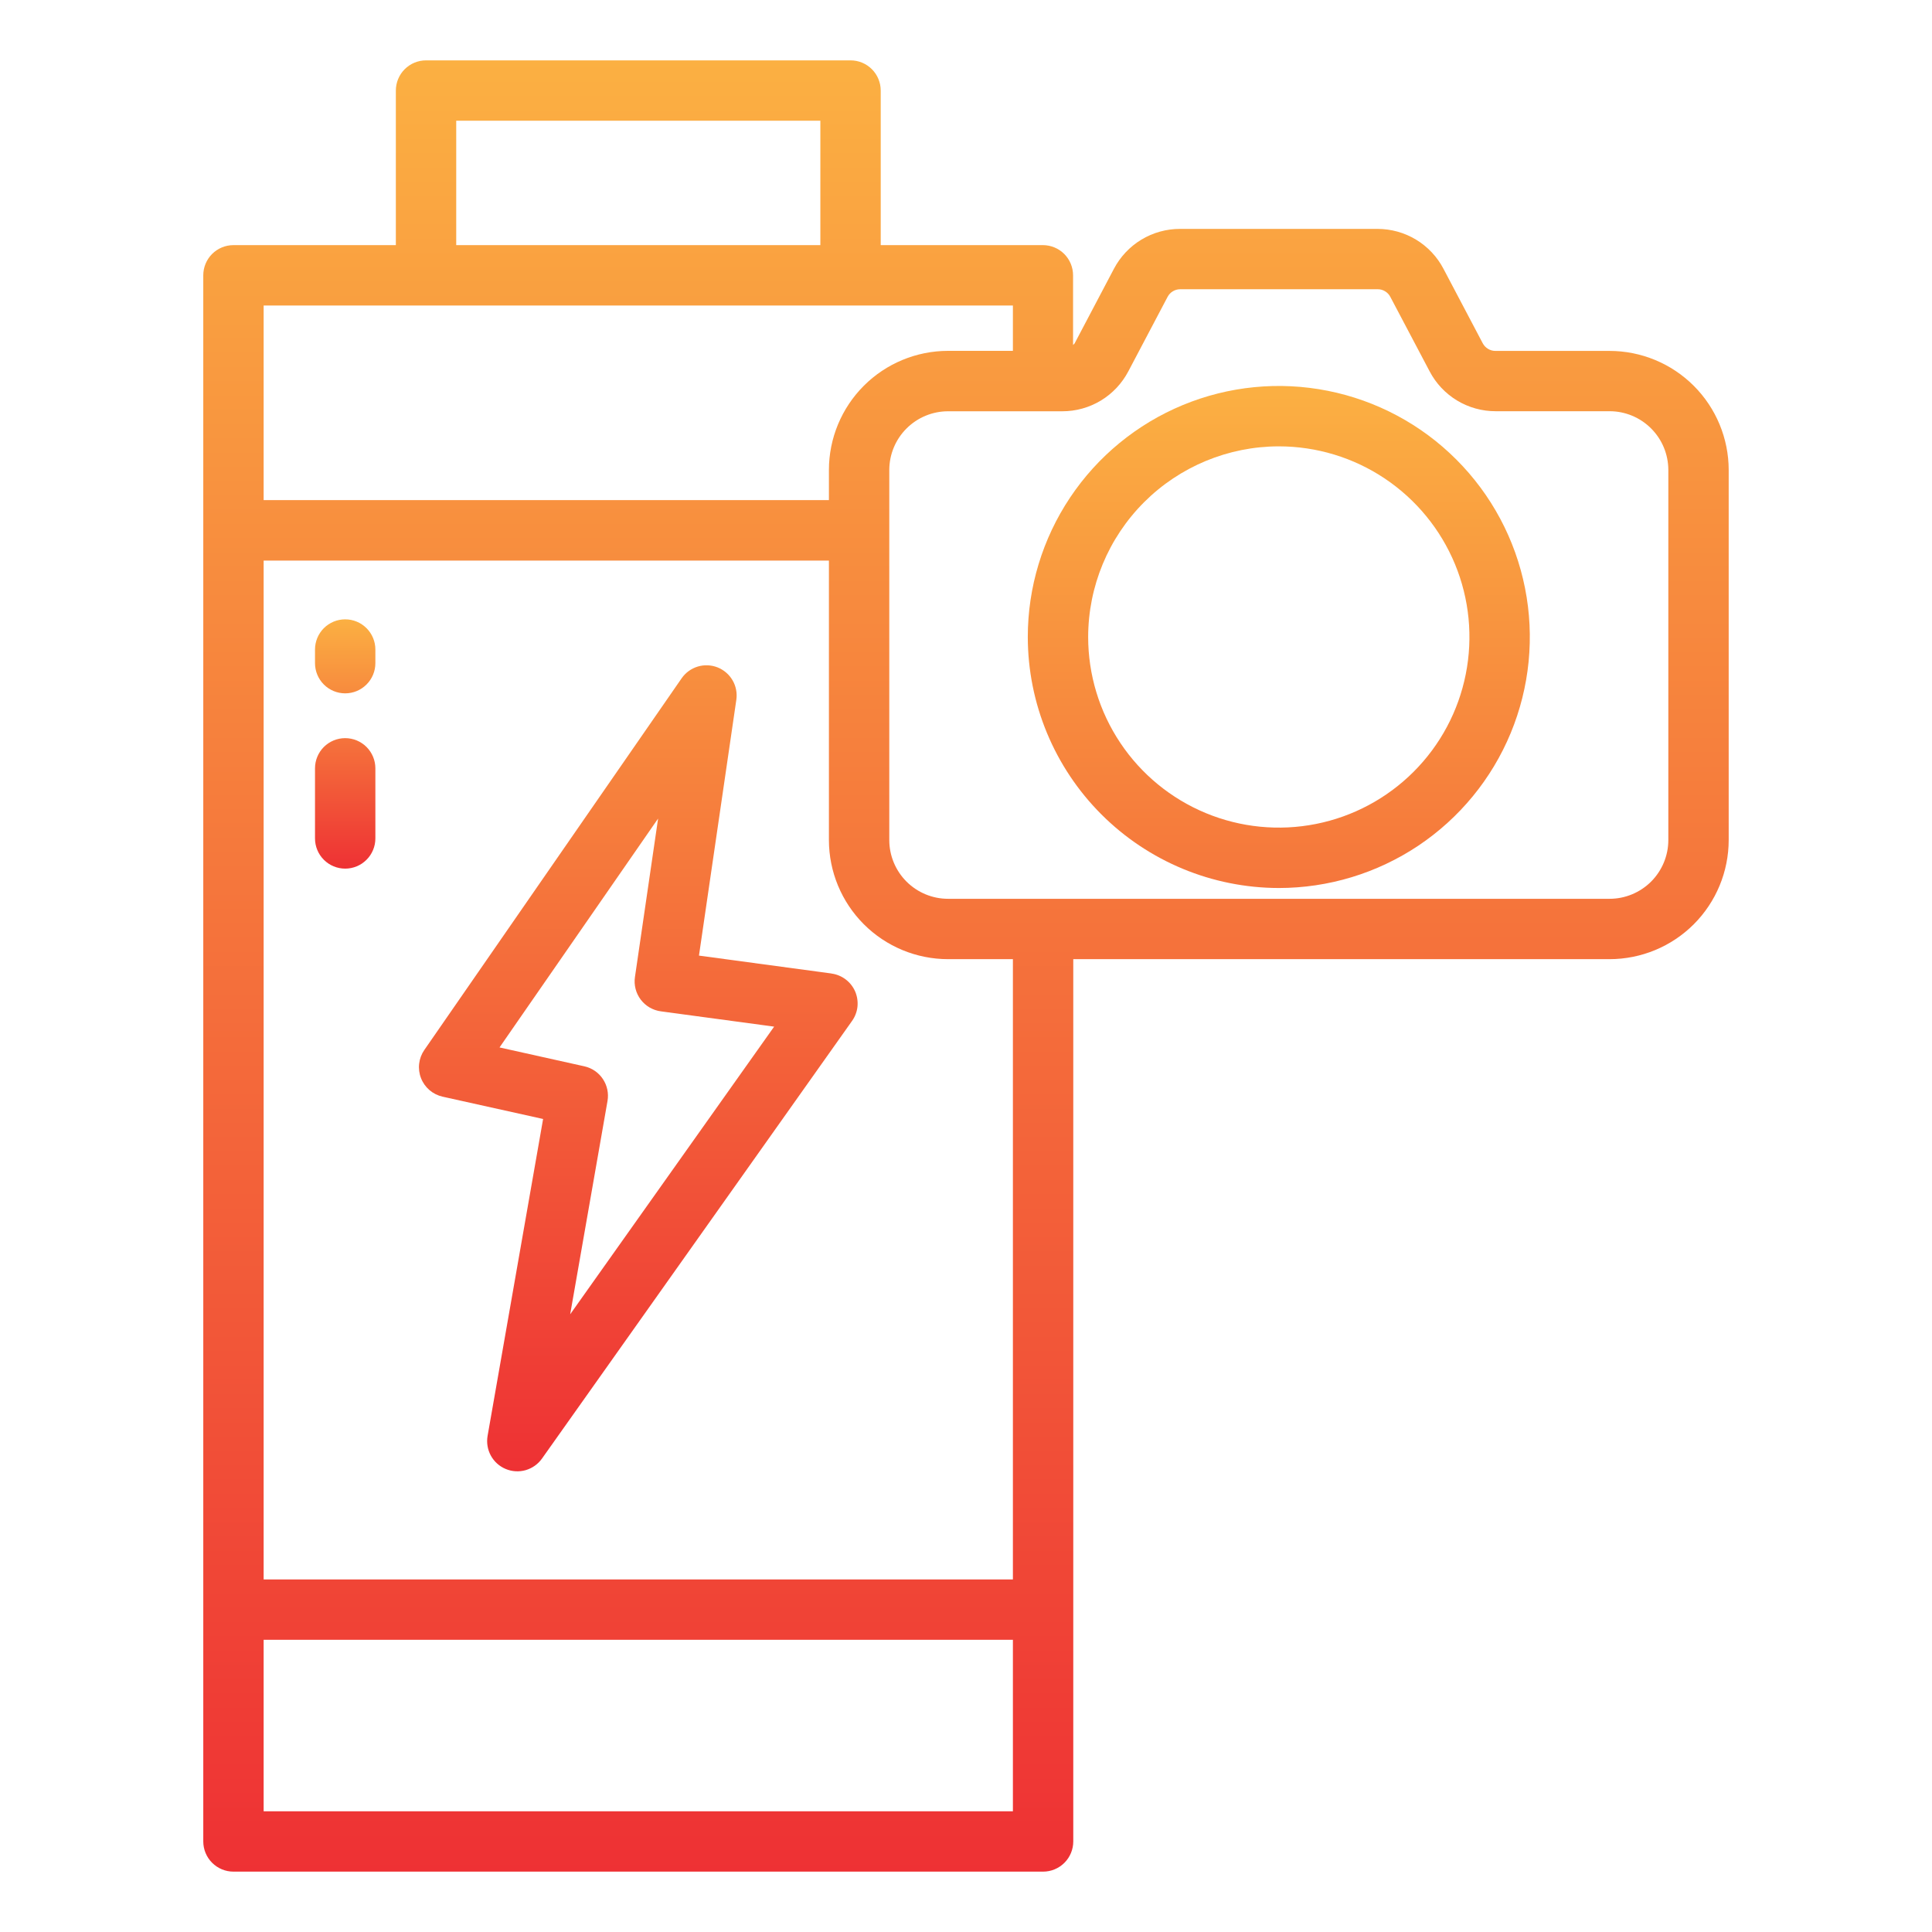 <svg width="65" height="65" viewBox="0 0 65 65" fill="none" xmlns="http://www.w3.org/2000/svg">
<path d="M43.024 29.876C44.694 29.876 46.327 29.38 47.716 28.453C49.104 27.525 50.187 26.206 50.826 24.663C51.465 23.12 51.633 21.422 51.307 19.784C50.981 18.145 50.177 16.641 48.996 15.46C47.815 14.278 46.31 13.474 44.672 13.148C43.034 12.822 41.336 12.989 39.793 13.628C38.25 14.267 36.931 15.35 36.003 16.738C35.075 18.127 34.579 19.759 34.579 21.43C34.581 23.669 35.472 25.816 37.055 27.399C38.638 28.982 40.785 29.873 43.024 29.876ZM43.024 15.017C44.292 15.017 45.533 15.393 46.587 16.098C47.642 16.803 48.464 17.805 48.95 18.977C49.435 20.148 49.562 21.438 49.314 22.682C49.067 23.927 48.456 25.069 47.559 25.966C46.662 26.863 45.519 27.474 44.275 27.721C43.03 27.969 41.741 27.841 40.569 27.356C39.397 26.87 38.395 26.048 37.691 24.993C36.986 23.938 36.61 22.698 36.61 21.43C36.612 19.729 37.289 18.099 38.491 16.897C39.694 15.695 41.324 15.019 43.024 15.017ZM27.974 32.752L23.516 32.15L24.773 23.544C24.806 23.318 24.762 23.087 24.647 22.889C24.532 22.691 24.354 22.538 24.141 22.453C23.928 22.37 23.693 22.36 23.474 22.426C23.255 22.493 23.064 22.631 22.934 22.819L14.276 35.325C14.181 35.462 14.121 35.62 14.102 35.786C14.082 35.951 14.104 36.119 14.165 36.274C14.225 36.429 14.323 36.567 14.45 36.676C14.576 36.784 14.727 36.859 14.89 36.896L18.272 37.647L16.404 48.311C16.365 48.538 16.404 48.772 16.515 48.974C16.625 49.175 16.802 49.334 17.014 49.422C17.227 49.511 17.463 49.525 17.684 49.462C17.906 49.398 18.099 49.262 18.233 49.074L28.667 34.347C28.768 34.205 28.831 34.038 28.849 33.865C28.866 33.691 28.839 33.515 28.77 33.355C28.7 33.195 28.59 33.055 28.45 32.95C28.311 32.845 28.147 32.777 27.973 32.754L27.974 32.752ZM19.183 44.218L20.439 37.041C20.484 36.783 20.428 36.519 20.283 36.302C20.138 36.084 19.915 35.932 19.66 35.875L16.806 35.24L22.141 27.539L21.362 32.872C21.342 33.005 21.35 33.14 21.383 33.27C21.416 33.4 21.475 33.522 21.556 33.63C21.637 33.737 21.738 33.827 21.854 33.895C21.97 33.962 22.098 34.007 22.231 34.025L26.045 34.54L19.183 44.218Z" fill="url(#paint0_linear_500_557)"/>
<path d="M28.616 2.031H14.333C14.064 2.031 13.806 2.138 13.615 2.329C13.425 2.519 13.318 2.778 13.318 3.047V8.247H7.854C7.585 8.247 7.327 8.354 7.136 8.544C6.946 8.735 6.839 8.993 6.839 9.262V61.953C6.839 62.222 6.946 62.481 7.136 62.671C7.327 62.862 7.585 62.969 7.854 62.969H35.094C35.363 62.969 35.621 62.862 35.812 62.671C36.002 62.481 36.109 62.222 36.109 61.953V32.27H54.153C55.215 32.269 56.234 31.847 56.985 31.096C57.737 30.344 58.159 29.325 58.16 28.263V15.812C58.159 14.75 57.736 13.731 56.985 12.98C56.234 12.229 55.215 11.807 54.153 11.806H50.31C50.222 11.806 50.136 11.782 50.062 11.736C49.987 11.691 49.926 11.626 49.885 11.549L48.565 9.045C48.353 8.639 48.033 8.299 47.641 8.062C47.249 7.825 46.8 7.701 46.342 7.701H39.703C39.244 7.7 38.794 7.825 38.401 8.062C38.009 8.299 37.689 8.639 37.476 9.045L36.156 11.55C36.144 11.573 36.118 11.585 36.102 11.607V9.262C36.102 8.993 35.995 8.735 35.805 8.544C35.614 8.354 35.356 8.247 35.086 8.247H29.631V3.047C29.631 2.778 29.524 2.519 29.334 2.329C29.144 2.138 28.885 2.031 28.616 2.031ZM15.349 4.062H27.6V8.247H15.349V4.062ZM8.87 60.938V55.169H34.078V60.938H8.87ZM34.078 53.138H8.87V18.86H27.888V28.263C27.889 29.325 28.311 30.344 29.063 31.096C29.814 31.847 30.833 32.269 31.895 32.27H34.078V53.138ZM37.962 12.492L39.282 9.988C39.323 9.91 39.384 9.845 39.459 9.8C39.534 9.755 39.62 9.731 39.708 9.731H46.351C46.438 9.73 46.525 9.754 46.599 9.8C46.675 9.845 46.736 9.91 46.776 9.988L48.097 12.491C48.309 12.897 48.628 13.237 49.02 13.474C49.412 13.711 49.862 13.836 50.32 13.835H54.153C54.677 13.835 55.179 14.044 55.549 14.414C55.92 14.784 56.128 15.286 56.129 15.81V28.263C56.129 28.787 55.92 29.289 55.55 29.66C55.179 30.03 54.677 30.239 54.153 30.239H31.895C31.371 30.239 30.869 30.03 30.498 29.66C30.128 29.289 29.919 28.787 29.919 28.263V17.845C29.919 17.836 29.919 17.828 29.919 17.82V15.812C29.92 15.288 30.128 14.786 30.499 14.416C30.869 14.046 31.372 13.837 31.895 13.837H35.737C36.196 13.838 36.645 13.713 37.038 13.476C37.43 13.238 37.749 12.898 37.962 12.492ZM34.078 11.804H31.895C30.833 11.805 29.814 12.227 29.063 12.978C28.312 13.729 27.889 14.748 27.888 15.81V16.826H8.87V10.278H34.078V11.804Z" fill="url(#paint1_linear_500_557)"/>
<path d="M11.613 20.837C11.344 20.837 11.086 20.944 10.895 21.134C10.705 21.325 10.598 21.583 10.598 21.852V22.311C10.598 22.581 10.705 22.839 10.895 23.029C11.086 23.22 11.344 23.327 11.613 23.327C11.883 23.327 12.141 23.22 12.331 23.029C12.522 22.839 12.629 22.581 12.629 22.311V21.852C12.629 21.583 12.522 21.325 12.331 21.134C12.141 20.944 11.883 20.837 11.613 20.837ZM11.613 24.834C11.344 24.834 11.086 24.941 10.895 25.131C10.705 25.322 10.598 25.58 10.598 25.85V28.208C10.598 28.477 10.705 28.736 10.895 28.926C11.086 29.117 11.344 29.224 11.613 29.224C11.883 29.224 12.141 29.117 12.331 28.926C12.522 28.736 12.629 28.477 12.629 28.208V25.85C12.629 25.58 12.522 25.322 12.331 25.131C12.141 24.941 11.883 24.834 11.613 24.834Z" fill="url(#paint2_linear_500_557)"/>
<defs>
<linearGradient id="paint0_linear_500_557" x1="32.782" y1="12.986" x2="32.782" y2="49.501" gradientUnits="userSpaceOnUse">
<stop stop-color="#FBB042"/>
<stop offset="1" stop-color="#EE3134"/>
</linearGradient>
<linearGradient id="paint1_linear_500_557" x1="32.5" y1="2.031" x2="32.5" y2="62.969" gradientUnits="userSpaceOnUse">
<stop stop-color="#FBB042"/>
<stop offset="1" stop-color="#EE3134"/>
</linearGradient>
<linearGradient id="paint2_linear_500_557" x1="11.613" y1="20.837" x2="11.613" y2="29.224" gradientUnits="userSpaceOnUse">
<stop stop-color="#FBB042"/>
<stop offset="1" stop-color="#EE3134"/>
</linearGradient>
</defs>
</svg>

